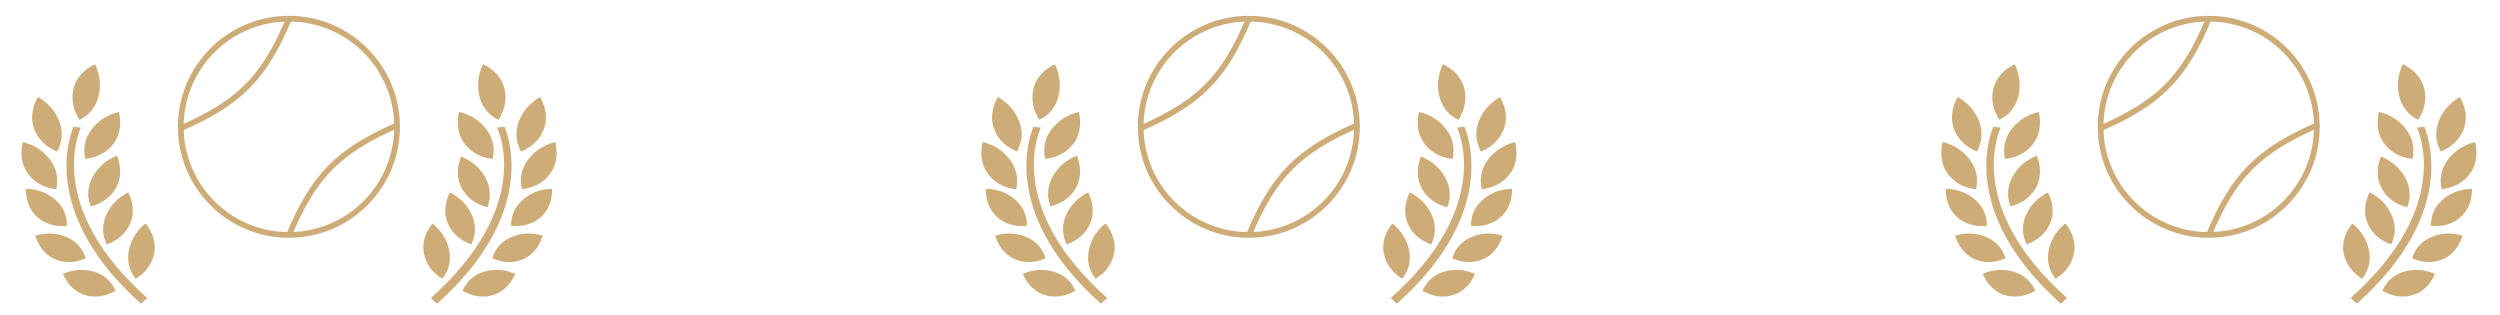 <?xml version="1.0" encoding="UTF-8"?> <svg xmlns="http://www.w3.org/2000/svg" width="119" height="15" viewBox="0 0 119 15" fill="none"><path d="M23.147 6.153L23.147 6.153C22.865 5.782 22.523 5.573 22.25 5.455C22.114 5.397 21.996 5.362 21.912 5.341C21.889 5.336 21.869 5.331 21.852 5.328C21.847 5.349 21.841 5.374 21.834 5.404C21.815 5.497 21.794 5.63 21.79 5.785C21.783 6.096 21.845 6.492 22.116 6.847L22.116 6.848C22.388 7.205 22.737 7.384 23.02 7.474C23.161 7.519 23.285 7.541 23.374 7.552C23.403 7.556 23.429 7.558 23.45 7.56C23.454 7.542 23.459 7.521 23.465 7.497C23.482 7.417 23.498 7.302 23.498 7.164C23.497 6.888 23.427 6.52 23.147 6.153Z" fill="#CDAC78"></path><path d="M23.099 8.444L23.099 8.444C22.875 8.042 22.569 7.789 22.319 7.636C22.193 7.56 22.082 7.509 22.003 7.477C21.982 7.468 21.963 7.461 21.947 7.455C21.939 7.475 21.929 7.499 21.919 7.527C21.887 7.616 21.848 7.743 21.822 7.895C21.772 8.198 21.777 8.594 21.992 8.98L21.992 8.98C22.209 9.368 22.525 9.592 22.789 9.719C22.921 9.783 23.04 9.822 23.125 9.845C23.153 9.853 23.178 9.859 23.198 9.864C23.205 9.847 23.213 9.827 23.221 9.804C23.249 9.728 23.282 9.618 23.301 9.482C23.338 9.213 23.321 8.843 23.099 8.444Z" fill="#CDAC78"></path><path d="M22.458 10.229L22.458 10.229C22.273 9.815 21.994 9.541 21.762 9.369C21.646 9.284 21.542 9.224 21.467 9.186C21.447 9.176 21.429 9.167 21.413 9.16C21.403 9.179 21.392 9.202 21.38 9.228C21.34 9.313 21.291 9.434 21.253 9.58C21.178 9.873 21.149 10.262 21.327 10.659L21.327 10.659C21.506 11.058 21.797 11.305 22.045 11.452C22.169 11.526 22.281 11.575 22.363 11.605C22.39 11.615 22.413 11.623 22.433 11.629C22.441 11.613 22.451 11.595 22.461 11.572C22.495 11.5 22.536 11.395 22.566 11.264C22.627 11.003 22.641 10.639 22.458 10.229Z" fill="#CDAC78"></path><path d="M21.378 11.903L21.378 11.903C21.286 11.46 21.073 11.132 20.883 10.915C20.787 10.806 20.698 10.726 20.633 10.673C20.616 10.659 20.6 10.646 20.587 10.636C20.573 10.652 20.557 10.672 20.539 10.695C20.483 10.769 20.409 10.877 20.341 11.012C20.204 11.282 20.093 11.656 20.182 12.082L20.182 12.082C20.271 12.509 20.503 12.813 20.713 13.01C20.819 13.108 20.918 13.18 20.991 13.227C21.016 13.243 21.037 13.255 21.055 13.266C21.066 13.252 21.08 13.236 21.094 13.216C21.143 13.153 21.206 13.059 21.263 12.938C21.378 12.695 21.47 12.343 21.378 11.903Z" fill="#CDAC78"></path><path d="M22.822 4.583V4.583C22.71 4.131 22.762 3.732 22.843 3.447C22.883 3.304 22.93 3.19 22.966 3.111C22.976 3.091 22.985 3.072 22.993 3.057C23.013 3.066 23.037 3.077 23.063 3.091C23.149 3.134 23.265 3.201 23.388 3.296C23.634 3.486 23.903 3.783 24.01 4.217V4.217C24.117 4.653 24.037 5.037 23.929 5.313C23.875 5.451 23.815 5.562 23.768 5.638C23.752 5.663 23.738 5.685 23.726 5.702C23.71 5.694 23.69 5.685 23.668 5.674C23.595 5.637 23.495 5.578 23.387 5.491C23.174 5.317 22.932 5.031 22.822 4.583Z" fill="#CDAC78"></path><path d="M24.701 5.774L24.701 5.774C24.868 5.339 25.138 5.042 25.366 4.853C25.481 4.759 25.585 4.692 25.659 4.648C25.679 4.637 25.697 4.627 25.713 4.619C25.724 4.637 25.737 4.66 25.751 4.687C25.796 4.771 25.853 4.893 25.9 5.041C25.994 5.337 26.046 5.734 25.885 6.152L25.885 6.152C25.724 6.571 25.44 6.841 25.193 7.006C25.07 7.089 24.957 7.145 24.876 7.18C24.848 7.192 24.824 7.202 24.805 7.209C24.796 7.194 24.785 7.175 24.773 7.153C24.734 7.081 24.686 6.975 24.647 6.842C24.571 6.577 24.535 6.205 24.701 5.774Z" fill="#CDAC78"></path><path d="M25.139 7.596L25.139 7.596C25.419 7.224 25.76 7.013 26.032 6.894C26.168 6.835 26.287 6.799 26.37 6.778C26.393 6.773 26.413 6.768 26.43 6.764C26.435 6.785 26.442 6.811 26.448 6.84C26.468 6.934 26.49 7.066 26.494 7.222C26.502 7.533 26.442 7.929 26.173 8.285L26.173 8.286C25.903 8.644 25.555 8.825 25.272 8.916C25.131 8.961 25.007 8.984 24.919 8.996C24.889 9 24.864 9.002 24.843 9.004C24.838 8.987 24.833 8.966 24.828 8.941C24.81 8.861 24.793 8.746 24.793 8.608C24.792 8.332 24.861 7.964 25.139 7.596Z" fill="#CDAC78"></path><path d="M24.902 9.493L24.902 9.493C25.241 9.205 25.604 9.079 25.882 9.026C26.021 8.999 26.139 8.991 26.222 8.989C26.244 8.988 26.263 8.988 26.28 8.988C26.281 9.009 26.281 9.034 26.281 9.063C26.28 9.154 26.272 9.283 26.244 9.428C26.187 9.72 26.047 10.077 25.722 10.353L25.722 10.353C25.395 10.631 25.032 10.726 24.75 10.752C24.608 10.765 24.488 10.761 24.403 10.753C24.375 10.75 24.35 10.747 24.331 10.744C24.33 10.727 24.329 10.706 24.33 10.682C24.33 10.604 24.338 10.493 24.367 10.364C24.424 10.107 24.565 9.779 24.902 9.493Z" fill="#CDAC78"></path><path d="M24.364 11.277L24.364 11.277C24.775 11.106 25.159 11.098 25.441 11.132C25.581 11.15 25.696 11.178 25.775 11.201C25.796 11.207 25.815 11.213 25.831 11.218C25.825 11.238 25.818 11.262 25.809 11.29C25.78 11.377 25.733 11.496 25.662 11.626C25.518 11.886 25.276 12.183 24.881 12.347L24.881 12.347C24.485 12.511 24.11 12.491 23.834 12.429C23.695 12.398 23.582 12.357 23.504 12.323C23.477 12.312 23.455 12.302 23.437 12.293C23.442 12.276 23.448 12.256 23.455 12.234C23.48 12.159 23.521 12.056 23.588 11.942C23.721 11.715 23.956 11.445 24.364 11.277Z" fill="#CDAC78"></path><path d="M23.057 12.93L23.057 12.93C23.484 12.806 23.866 12.841 24.142 12.906C24.28 12.939 24.391 12.98 24.467 13.012C24.488 13.02 24.506 13.028 24.521 13.035C24.513 13.055 24.503 13.078 24.491 13.104C24.453 13.187 24.393 13.3 24.307 13.421C24.135 13.664 23.862 13.932 23.451 14.051L23.451 14.051C23.039 14.17 22.669 14.108 22.401 14.015C22.267 13.969 22.159 13.916 22.085 13.874C22.06 13.86 22.039 13.847 22.022 13.836C22.029 13.82 22.037 13.801 22.047 13.78C22.079 13.708 22.132 13.611 22.211 13.505C22.369 13.294 22.633 13.052 23.057 12.93Z" fill="#CDAC78"></path><path d="M23.664 6.072L24.016 6.033C24.122 6.283 24.454 7.197 24.317 8.523C24.157 10.067 23.359 12.178 20.802 14.456L20.51 14.184C22.965 11.996 23.774 10.002 23.954 8.525C24.112 7.219 23.776 6.326 23.664 6.072Z" fill="#CDAC78"></path><path d="M4.365 6.153L4.365 6.153C4.646 5.782 4.989 5.573 5.261 5.455C5.398 5.397 5.516 5.362 5.6 5.341C5.622 5.336 5.642 5.331 5.66 5.328C5.665 5.349 5.671 5.374 5.677 5.404C5.697 5.497 5.718 5.63 5.721 5.785C5.728 6.096 5.666 6.492 5.396 6.847L5.396 6.848C5.124 7.205 4.775 7.384 4.492 7.474C4.351 7.519 4.227 7.541 4.138 7.552C4.108 7.556 4.083 7.558 4.062 7.56C4.058 7.542 4.052 7.521 4.047 7.497C4.03 7.417 4.013 7.302 4.014 7.164C4.015 6.888 4.085 6.52 4.365 6.153Z" fill="#CDAC78"></path><path d="M4.417 8.403L4.417 8.403C4.641 8.001 4.947 7.748 5.197 7.595C5.322 7.519 5.433 7.468 5.512 7.436C5.533 7.427 5.552 7.42 5.569 7.414C5.577 7.434 5.586 7.458 5.597 7.486C5.629 7.575 5.668 7.702 5.693 7.854C5.744 8.157 5.738 8.553 5.523 8.939L5.523 8.939C5.307 9.327 4.991 9.551 4.726 9.678C4.594 9.742 4.476 9.781 4.391 9.804C4.363 9.812 4.338 9.818 4.318 9.823C4.311 9.806 4.303 9.786 4.294 9.763C4.267 9.687 4.234 9.577 4.215 9.441C4.177 9.172 4.195 8.802 4.417 8.403Z" fill="#CDAC78"></path><path d="M5.058 10.229L5.058 10.229C5.243 9.815 5.521 9.541 5.754 9.369C5.87 9.284 5.974 9.224 6.049 9.186C6.069 9.176 6.087 9.167 6.102 9.16C6.112 9.179 6.124 9.202 6.136 9.228C6.176 9.313 6.225 9.434 6.262 9.58C6.338 9.873 6.367 10.262 6.189 10.659L6.189 10.659C6.01 11.058 5.719 11.305 5.471 11.452C5.347 11.526 5.234 11.575 5.153 11.605C5.126 11.615 5.102 11.623 5.083 11.629C5.075 11.613 5.065 11.595 5.055 11.572C5.021 11.5 4.979 11.395 4.949 11.264C4.889 11.003 4.874 10.639 5.058 10.229Z" fill="#CDAC78"></path><path d="M6.137 11.903L6.137 11.903C6.23 11.46 6.443 11.132 6.633 10.915C6.728 10.806 6.817 10.726 6.882 10.673C6.9 10.659 6.916 10.646 6.929 10.636C6.943 10.652 6.959 10.672 6.977 10.695C7.033 10.769 7.107 10.877 7.175 11.012C7.311 11.282 7.423 11.656 7.334 12.082L7.334 12.082C7.245 12.509 7.013 12.813 6.802 13.01C6.697 13.108 6.597 13.18 6.524 13.227C6.5 13.243 6.478 13.255 6.461 13.266C6.449 13.252 6.436 13.236 6.421 13.216C6.373 13.153 6.31 13.059 6.252 12.938C6.138 12.695 6.045 12.343 6.137 11.903Z" fill="#CDAC78"></path><path d="M4.69 4.583V4.583C4.801 4.131 4.749 3.732 4.669 3.447C4.629 3.304 4.582 3.19 4.546 3.111C4.536 3.091 4.527 3.072 4.519 3.057C4.499 3.066 4.475 3.077 4.448 3.091C4.363 3.134 4.247 3.201 4.124 3.296C3.878 3.486 3.608 3.783 3.502 4.217V4.217C3.395 4.653 3.475 5.037 3.582 5.313C3.636 5.451 3.697 5.562 3.744 5.638C3.759 5.663 3.774 5.685 3.785 5.702C3.802 5.694 3.822 5.685 3.844 5.674C3.917 5.637 4.017 5.578 4.124 5.491C4.338 5.317 4.58 5.031 4.69 4.583Z" fill="#CDAC78"></path><path d="M2.819 5.774L2.819 5.774C2.652 5.339 2.382 5.042 2.153 4.853C2.039 4.759 1.935 4.692 1.86 4.648C1.84 4.637 1.822 4.627 1.807 4.619C1.796 4.637 1.783 4.66 1.768 4.687C1.723 4.771 1.666 4.893 1.619 5.041C1.525 5.337 1.474 5.734 1.634 6.152L1.634 6.152C1.795 6.571 2.08 6.841 2.326 7.006C2.449 7.089 2.562 7.145 2.644 7.18C2.671 7.192 2.695 7.202 2.715 7.209C2.724 7.194 2.735 7.175 2.747 7.153C2.785 7.081 2.834 6.975 2.872 6.842C2.949 6.577 2.984 6.205 2.819 5.774Z" fill="#CDAC78"></path><path d="M2.377 7.596L2.377 7.596C2.097 7.224 1.755 7.013 1.483 6.894C1.347 6.835 1.229 6.799 1.145 6.778C1.123 6.773 1.103 6.768 1.086 6.764C1.08 6.785 1.074 6.811 1.068 6.84C1.047 6.934 1.026 7.066 1.022 7.222C1.013 7.533 1.073 7.929 1.343 8.285L1.343 8.286C1.613 8.644 1.961 8.825 2.243 8.916C2.384 8.961 2.508 8.984 2.597 8.996C2.626 9 2.652 9.002 2.673 9.004C2.677 8.987 2.683 8.966 2.688 8.941C2.705 8.861 2.723 8.746 2.723 8.608C2.723 8.332 2.655 7.964 2.377 7.596Z" fill="#CDAC78"></path><path d="M2.618 9.493L2.618 9.493C2.279 9.205 1.916 9.079 1.637 9.026C1.498 8.999 1.38 8.991 1.298 8.989C1.276 8.988 1.256 8.988 1.239 8.988C1.239 9.009 1.238 9.034 1.238 9.063C1.239 9.154 1.247 9.283 1.276 9.428C1.333 9.72 1.472 10.077 1.798 10.353L1.798 10.353C2.125 10.631 2.487 10.726 2.77 10.752C2.911 10.765 3.032 10.761 3.116 10.753C3.145 10.75 3.169 10.747 3.189 10.744C3.19 10.727 3.19 10.706 3.19 10.682C3.189 10.604 3.182 10.493 3.153 10.364C3.095 10.107 2.954 9.779 2.618 9.493Z" fill="#CDAC78"></path><path d="M3.152 11.277L3.151 11.277C2.74 11.106 2.357 11.098 2.075 11.132C1.934 11.15 1.82 11.178 1.74 11.201C1.719 11.207 1.701 11.213 1.685 11.218C1.69 11.238 1.698 11.262 1.707 11.29C1.735 11.377 1.782 11.496 1.854 11.626C1.998 11.886 2.24 12.183 2.634 12.347L2.634 12.347C3.031 12.511 3.405 12.491 3.682 12.429C3.82 12.398 3.934 12.357 4.012 12.323C4.038 12.312 4.06 12.302 4.078 12.293C4.074 12.276 4.068 12.256 4.06 12.234C4.036 12.159 3.994 12.056 3.928 11.942C3.794 11.715 3.559 11.445 3.152 11.277Z" fill="#CDAC78"></path><path d="M4.459 12.93L4.459 12.93C4.031 12.806 3.649 12.841 3.373 12.906C3.235 12.939 3.124 12.98 3.048 13.012C3.028 13.02 3.01 13.028 2.995 13.035C3.003 13.055 3.013 13.078 3.025 13.104C3.063 13.187 3.123 13.3 3.209 13.421C3.38 13.664 3.654 13.932 4.064 14.051L4.064 14.051C4.477 14.17 4.846 14.108 5.115 14.015C5.249 13.969 5.357 13.916 5.431 13.874C5.456 13.86 5.477 13.847 5.493 13.836C5.487 13.82 5.479 13.801 5.469 13.78C5.436 13.708 5.384 13.611 5.305 13.505C5.147 13.294 4.883 13.052 4.459 12.93Z" fill="#CDAC78"></path><path d="M3.852 6.072L3.5 6.033C3.394 6.283 3.062 7.197 3.199 8.523C3.359 10.067 4.157 12.178 6.714 14.456L7.006 14.184C4.55 11.996 3.741 10.002 3.562 8.525C3.404 7.219 3.739 6.326 3.852 6.072Z" fill="#CDAC78"></path><path d="M13.752 11.183C16.595 11.183 18.9 8.878 18.9 6.036C18.9 3.193 16.595 0.889 13.752 0.889C10.91 0.889 8.605 3.193 8.605 6.036C8.605 8.878 10.91 11.183 13.752 11.183Z" stroke="#CDAC78" stroke-width="0.271"></path><path d="M13.779 0.834C12.573 3.723 11.411 4.882 8.523 6.144" stroke="#CDAC78" stroke-width="0.271"></path><path d="M13.738 11.232C14.944 8.342 16.106 7.184 18.994 5.922" stroke="#CDAC78" stroke-width="0.271"></path><path d="M68.839 6.153L68.838 6.153C68.557 5.782 68.214 5.573 67.942 5.455C67.805 5.397 67.687 5.362 67.603 5.341C67.581 5.336 67.561 5.331 67.544 5.328C67.538 5.349 67.532 5.374 67.526 5.404C67.506 5.497 67.485 5.63 67.482 5.785C67.475 6.096 67.537 6.492 67.808 6.847L67.808 6.848C68.079 7.205 68.428 7.384 68.711 7.474C68.852 7.519 68.977 7.541 69.065 7.552C69.095 7.556 69.12 7.558 69.141 7.56C69.146 7.542 69.151 7.521 69.156 7.497C69.173 7.417 69.19 7.302 69.189 7.164C69.189 6.888 69.118 6.52 68.839 6.153Z" fill="#CDAC78"></path><path d="M68.79 8.444L68.79 8.444C68.566 8.042 68.26 7.789 68.01 7.636C67.885 7.56 67.774 7.509 67.695 7.477C67.674 7.468 67.655 7.461 67.638 7.455C67.63 7.475 67.621 7.499 67.61 7.527C67.578 7.616 67.539 7.743 67.514 7.895C67.463 8.198 67.469 8.594 67.684 8.98L67.684 8.98C67.9 9.368 68.216 9.592 68.481 9.719C68.613 9.783 68.731 9.822 68.816 9.845C68.844 9.853 68.869 9.859 68.889 9.864C68.896 9.847 68.904 9.827 68.913 9.804C68.941 9.728 68.973 9.618 68.992 9.482C69.03 9.213 69.012 8.843 68.79 8.444Z" fill="#CDAC78"></path><path d="M68.149 10.229L68.149 10.229C67.964 9.815 67.686 9.541 67.454 9.369C67.337 9.284 67.233 9.224 67.158 9.186C67.138 9.176 67.12 9.167 67.105 9.16C67.095 9.179 67.083 9.202 67.071 9.228C67.031 9.313 66.983 9.434 66.945 9.58C66.869 9.873 66.84 10.262 67.018 10.659L67.018 10.659C67.197 11.058 67.488 11.305 67.736 11.452C67.86 11.526 67.973 11.575 68.054 11.605C68.081 11.615 68.105 11.623 68.124 11.629C68.132 11.613 68.142 11.595 68.152 11.572C68.186 11.5 68.228 11.395 68.258 11.264C68.318 11.003 68.333 10.639 68.149 10.229Z" fill="#CDAC78"></path><path d="M67.07 11.903L67.07 11.903C66.977 11.46 66.764 11.132 66.574 10.915C66.479 10.806 66.39 10.726 66.325 10.673C66.307 10.659 66.291 10.646 66.278 10.636C66.264 10.652 66.248 10.672 66.231 10.695C66.174 10.769 66.1 10.877 66.032 11.012C65.896 11.282 65.784 11.656 65.873 12.082L65.873 12.082C65.963 12.509 66.194 12.813 66.405 13.01C66.51 13.108 66.61 13.18 66.683 13.227C66.707 13.243 66.729 13.255 66.746 13.266C66.758 13.252 66.771 13.236 66.786 13.216C66.834 13.153 66.897 13.059 66.955 12.938C67.069 12.695 67.162 12.343 67.07 11.903Z" fill="#CDAC78"></path><path d="M68.513 4.583V4.583C68.402 4.131 68.454 3.732 68.534 3.447C68.574 3.304 68.621 3.19 68.657 3.111C68.667 3.091 68.676 3.072 68.684 3.057C68.704 3.066 68.728 3.077 68.755 3.091C68.84 3.134 68.956 3.201 69.079 3.296C69.326 3.486 69.595 3.783 69.701 4.217V4.217C69.808 4.653 69.729 5.037 69.621 5.313C69.567 5.451 69.506 5.562 69.459 5.638C69.444 5.663 69.43 5.685 69.418 5.702C69.401 5.694 69.382 5.685 69.359 5.674C69.286 5.637 69.186 5.578 69.079 5.491C68.865 5.317 68.623 5.031 68.513 4.583Z" fill="#CDAC78"></path><path d="M70.392 5.774L70.392 5.774C70.559 5.339 70.829 5.042 71.058 4.853C71.172 4.759 71.276 4.692 71.351 4.648C71.371 4.637 71.389 4.627 71.404 4.619C71.415 4.637 71.428 4.66 71.442 4.687C71.488 4.771 71.545 4.893 71.592 5.041C71.686 5.337 71.737 5.734 71.577 6.152L71.577 6.152C71.416 6.571 71.131 6.841 70.885 7.006C70.762 7.089 70.649 7.145 70.567 7.18C70.54 7.192 70.516 7.202 70.496 7.209C70.487 7.194 70.476 7.175 70.464 7.153C70.426 7.081 70.377 6.975 70.339 6.842C70.262 6.577 70.227 6.205 70.392 5.774Z" fill="#CDAC78"></path><path d="M70.83 7.596L70.83 7.596C71.11 7.224 71.452 7.013 71.724 6.894C71.86 6.835 71.978 6.799 72.062 6.778C72.084 6.773 72.104 6.768 72.121 6.764C72.127 6.785 72.133 6.811 72.139 6.84C72.16 6.934 72.181 7.066 72.185 7.222C72.194 7.533 72.134 7.929 71.865 8.285L71.865 8.286C71.594 8.644 71.246 8.825 70.964 8.916C70.823 8.961 70.699 8.984 70.61 8.996C70.581 9 70.555 9.002 70.534 9.004C70.53 8.987 70.524 8.966 70.519 8.941C70.502 8.861 70.484 8.746 70.484 8.608C70.484 8.332 70.552 7.964 70.83 7.596Z" fill="#CDAC78"></path><path d="M70.593 9.493L70.593 9.493C70.932 9.205 71.295 9.079 71.574 9.026C71.713 8.999 71.831 8.991 71.913 8.989C71.935 8.988 71.955 8.988 71.972 8.988C71.972 9.009 71.973 9.034 71.972 9.063C71.972 9.154 71.964 9.283 71.935 9.428C71.878 9.72 71.739 10.077 71.413 10.353L71.413 10.353C71.086 10.631 70.724 10.726 70.441 10.752C70.3 10.765 70.179 10.761 70.094 10.753C70.066 10.75 70.042 10.747 70.022 10.744C70.021 10.727 70.021 10.706 70.021 10.682C70.022 10.604 70.029 10.493 70.058 10.364C70.116 10.107 70.257 9.779 70.593 9.493Z" fill="#CDAC78"></path><path d="M70.055 11.277L70.055 11.277C70.467 11.106 70.85 11.098 71.132 11.132C71.273 11.15 71.387 11.178 71.466 11.201C71.488 11.207 71.506 11.213 71.522 11.218C71.517 11.238 71.509 11.262 71.5 11.29C71.472 11.377 71.425 11.496 71.353 11.626C71.209 11.886 70.968 12.183 70.573 12.347L70.573 12.347C70.176 12.511 69.802 12.491 69.525 12.429C69.387 12.398 69.273 12.357 69.195 12.323C69.169 12.312 69.147 12.302 69.129 12.293C69.133 12.276 69.139 12.256 69.147 12.234C69.171 12.159 69.213 12.056 69.279 11.942C69.413 11.715 69.648 11.445 70.055 11.277Z" fill="#CDAC78"></path><path d="M68.748 12.93L68.748 12.93C69.176 12.806 69.558 12.841 69.834 12.906C69.972 12.939 70.083 12.98 70.159 13.012C70.179 13.02 70.197 13.028 70.212 13.035C70.204 13.055 70.194 13.078 70.182 13.104C70.144 13.187 70.084 13.3 69.999 13.421C69.826 13.664 69.553 13.932 69.143 14.051L69.143 14.051C68.73 14.17 68.361 14.108 68.093 14.015C67.958 13.969 67.85 13.916 67.776 13.874C67.751 13.86 67.731 13.847 67.714 13.836C67.72 13.82 67.728 13.801 67.738 13.78C67.771 13.708 67.823 13.611 67.903 13.505C68.061 13.294 68.324 13.052 68.748 12.93Z" fill="#CDAC78"></path><path d="M69.355 6.072L69.707 6.033C69.813 6.283 70.145 7.197 70.008 8.523C69.848 10.067 69.05 12.178 66.493 14.456L66.201 14.184C68.657 11.996 69.466 10.002 69.645 8.525C69.803 7.219 69.468 6.326 69.355 6.072Z" fill="#CDAC78"></path><path d="M50.056 6.153L50.056 6.153C50.338 5.782 50.68 5.573 50.953 5.455C51.089 5.397 51.208 5.362 51.291 5.341C51.314 5.336 51.334 5.331 51.351 5.328C51.356 5.349 51.362 5.374 51.369 5.404C51.388 5.497 51.409 5.63 51.413 5.785C51.42 6.096 51.358 6.492 51.087 6.847L51.087 6.848C50.815 7.205 50.466 7.384 50.183 7.474C50.042 7.519 49.918 7.541 49.83 7.552C49.8 7.556 49.774 7.558 49.754 7.56C49.749 7.542 49.744 7.521 49.739 7.497C49.722 7.417 49.705 7.302 49.705 7.164C49.706 6.888 49.776 6.52 50.056 6.153Z" fill="#CDAC78"></path><path d="M50.108 8.403L50.108 8.403C50.332 8.001 50.638 7.748 50.888 7.595C51.014 7.519 51.124 7.468 51.204 7.436C51.225 7.427 51.244 7.42 51.26 7.414C51.268 7.434 51.278 7.458 51.288 7.486C51.321 7.575 51.359 7.702 51.385 7.854C51.435 8.157 51.43 8.553 51.215 8.939L51.215 8.939C50.998 9.327 50.682 9.551 50.418 9.678C50.286 9.742 50.167 9.781 50.083 9.804C50.054 9.812 50.029 9.818 50.009 9.823C50.002 9.806 49.994 9.786 49.986 9.763C49.958 9.687 49.925 9.577 49.906 9.441C49.869 9.172 49.886 8.802 50.108 8.403Z" fill="#CDAC78"></path><path d="M50.749 10.229L50.749 10.229C50.934 9.815 51.213 9.541 51.445 9.369C51.561 9.284 51.666 9.224 51.74 9.186C51.76 9.176 51.778 9.167 51.794 9.16C51.804 9.179 51.815 9.202 51.828 9.228C51.867 9.313 51.916 9.434 51.954 9.58C52.029 9.873 52.058 10.262 51.88 10.659L51.88 10.659C51.702 11.058 51.411 11.305 51.163 11.452C51.038 11.526 50.926 11.575 50.844 11.605C50.817 11.615 50.794 11.623 50.774 11.629C50.766 11.613 50.756 11.595 50.746 11.572C50.712 11.5 50.671 11.395 50.641 11.264C50.581 11.003 50.566 10.639 50.749 10.229Z" fill="#CDAC78"></path><path d="M51.829 11.903L51.829 11.903C51.921 11.46 52.134 11.132 52.324 10.915C52.42 10.806 52.509 10.726 52.574 10.673C52.591 10.659 52.607 10.646 52.62 10.636C52.634 10.652 52.65 10.672 52.668 10.695C52.724 10.769 52.798 10.877 52.866 11.012C53.003 11.282 53.114 11.656 53.025 12.082L53.025 12.082C52.936 12.509 52.705 12.813 52.494 13.01C52.388 13.108 52.289 13.18 52.216 13.227C52.191 13.243 52.17 13.255 52.152 13.266C52.141 13.252 52.127 13.236 52.113 13.216C52.064 13.153 52.001 13.059 51.944 12.938C51.829 12.695 51.737 12.343 51.829 11.903Z" fill="#CDAC78"></path><path d="M50.381 4.583V4.583C50.493 4.131 50.441 3.732 50.361 3.447C50.321 3.304 50.274 3.19 50.237 3.111C50.227 3.091 50.218 3.072 50.21 3.057C50.19 3.066 50.167 3.077 50.14 3.091C50.054 3.134 49.938 3.201 49.815 3.296C49.569 3.486 49.3 3.783 49.193 4.217V4.217C49.086 4.653 49.166 5.037 49.274 5.313C49.328 5.451 49.388 5.562 49.435 5.638C49.451 5.663 49.465 5.685 49.477 5.702C49.493 5.694 49.513 5.685 49.535 5.674C49.608 5.637 49.708 5.578 49.816 5.491C50.029 5.317 50.271 5.031 50.381 4.583Z" fill="#CDAC78"></path><path d="M48.51 5.774L48.51 5.774C48.343 5.339 48.073 5.042 47.844 4.853C47.73 4.759 47.626 4.692 47.552 4.648C47.532 4.637 47.514 4.627 47.498 4.619C47.487 4.637 47.474 4.66 47.46 4.687C47.415 4.771 47.358 4.893 47.311 5.041C47.217 5.337 47.165 5.734 47.326 6.152L47.326 6.152C47.486 6.571 47.771 6.841 48.017 7.006C48.141 7.089 48.254 7.145 48.335 7.18C48.363 7.192 48.386 7.202 48.406 7.209C48.415 7.194 48.426 7.175 48.438 7.153C48.477 7.081 48.525 6.975 48.564 6.842C48.64 6.577 48.675 6.205 48.51 5.774Z" fill="#CDAC78"></path><path d="M48.068 7.596L48.068 7.596C47.788 7.224 47.447 7.013 47.175 6.894C47.039 6.835 46.92 6.799 46.837 6.778C46.814 6.773 46.794 6.768 46.777 6.764C46.772 6.785 46.765 6.811 46.759 6.84C46.739 6.934 46.718 7.066 46.713 7.222C46.705 7.533 46.765 7.929 47.034 8.285L47.034 8.286C47.304 8.644 47.652 8.825 47.935 8.916C48.076 8.961 48.2 8.984 48.288 8.996C48.318 9 48.343 9.002 48.364 9.004C48.369 8.987 48.374 8.966 48.379 8.941C48.397 8.861 48.414 8.746 48.414 8.608C48.415 8.332 48.346 7.964 48.068 7.596Z" fill="#CDAC78"></path><path d="M48.309 9.493L48.309 9.493C47.97 9.205 47.607 9.079 47.329 9.026C47.19 8.999 47.072 8.991 46.989 8.989C46.967 8.988 46.948 8.988 46.931 8.988C46.93 9.009 46.93 9.034 46.93 9.063C46.931 9.154 46.938 9.283 46.967 9.428C47.024 9.72 47.163 10.077 47.489 10.353L47.489 10.353C47.816 10.631 48.179 10.726 48.461 10.752C48.602 10.765 48.723 10.761 48.808 10.753C48.836 10.75 48.861 10.747 48.88 10.744C48.881 10.727 48.882 10.706 48.881 10.682C48.881 10.604 48.873 10.493 48.844 10.364C48.787 10.107 48.646 9.779 48.309 9.493Z" fill="#CDAC78"></path><path d="M48.843 11.277L48.843 11.277C48.432 11.106 48.048 11.098 47.767 11.132C47.626 11.15 47.511 11.178 47.432 11.201C47.411 11.207 47.392 11.213 47.376 11.218C47.382 11.238 47.389 11.262 47.398 11.29C47.427 11.377 47.474 11.496 47.545 11.626C47.689 11.886 47.931 12.183 48.326 12.347L48.326 12.347C48.722 12.511 49.097 12.491 49.373 12.429C49.512 12.398 49.625 12.357 49.703 12.323C49.73 12.312 49.752 12.302 49.77 12.293C49.765 12.276 49.759 12.256 49.752 12.234C49.727 12.159 49.686 12.056 49.619 11.942C49.486 11.715 49.251 11.445 48.843 11.277Z" fill="#CDAC78"></path><path d="M50.151 12.93L50.15 12.93C49.723 12.806 49.34 12.841 49.065 12.906C48.927 12.939 48.816 12.98 48.74 13.012C48.719 13.02 48.702 13.028 48.686 13.035C48.694 13.055 48.704 13.078 48.716 13.104C48.754 13.187 48.814 13.3 48.9 13.421C49.072 13.664 49.345 13.932 49.756 14.051L49.756 14.051C50.168 14.17 50.538 14.108 50.806 14.015C50.94 13.969 51.048 13.916 51.122 13.874C51.147 13.86 51.168 13.847 51.185 13.836C51.178 13.82 51.17 13.801 51.16 13.78C51.128 13.708 51.075 13.611 50.996 13.505C50.838 13.294 50.575 13.052 50.151 12.93Z" fill="#CDAC78"></path><path d="M49.543 6.072L49.191 6.033C49.086 6.283 48.753 7.197 48.89 8.523C49.05 10.067 49.848 12.178 52.405 14.456L52.697 14.184C50.242 11.996 49.433 10.002 49.254 8.525C49.095 7.219 49.431 6.326 49.543 6.072Z" fill="#CDAC78"></path><path d="M59.444 11.183C62.287 11.183 64.591 8.878 64.591 6.036C64.591 3.193 62.287 0.889 59.444 0.889C56.601 0.889 54.297 3.193 54.297 6.036C54.297 8.878 56.601 11.183 59.444 11.183Z" stroke="#CDAC78" stroke-width="0.271"></path><path d="M59.47 0.834C58.264 3.723 57.102 4.882 54.215 6.144" stroke="#CDAC78" stroke-width="0.271"></path><path d="M59.43 11.232C60.636 8.342 61.797 7.184 64.685 5.922" stroke="#CDAC78" stroke-width="0.271"></path><path d="M114.53 6.153L114.53 6.153C114.248 5.782 113.906 5.573 113.633 5.455C113.497 5.397 113.378 5.362 113.295 5.341C113.272 5.336 113.252 5.331 113.235 5.328C113.23 5.349 113.224 5.374 113.217 5.404C113.197 5.497 113.177 5.63 113.173 5.785C113.166 6.096 113.228 6.492 113.499 6.847L113.499 6.848C113.771 7.205 114.12 7.384 114.403 7.474C114.544 7.519 114.668 7.541 114.756 7.552C114.786 7.556 114.812 7.558 114.832 7.56C114.837 7.542 114.842 7.521 114.847 7.497C114.864 7.417 114.881 7.302 114.881 7.164C114.88 6.888 114.81 6.52 114.53 6.153Z" fill="#CDAC78"></path><path d="M114.482 8.444L114.482 8.444C114.258 8.042 113.952 7.789 113.701 7.636C113.576 7.56 113.465 7.509 113.386 7.477C113.365 7.468 113.346 7.461 113.33 7.455C113.322 7.475 113.312 7.499 113.302 7.527C113.269 7.616 113.23 7.743 113.205 7.895C113.155 8.198 113.16 8.594 113.375 8.98L113.375 8.98C113.591 9.368 113.908 9.592 114.172 9.719C114.304 9.783 114.422 9.822 114.507 9.845C114.536 9.853 114.56 9.859 114.581 9.864C114.588 9.847 114.596 9.827 114.604 9.804C114.632 9.728 114.665 9.618 114.683 9.482C114.721 9.213 114.704 8.843 114.482 8.444Z" fill="#CDAC78"></path><path d="M113.84 10.229L113.84 10.229C113.655 9.815 113.377 9.541 113.145 9.369C113.029 9.284 112.924 9.224 112.849 9.186C112.829 9.176 112.811 9.167 112.796 9.16C112.786 9.179 112.775 9.202 112.762 9.228C112.723 9.313 112.674 9.434 112.636 9.58C112.561 9.873 112.532 10.262 112.71 10.659L112.71 10.659C112.888 11.058 113.179 11.305 113.427 11.452C113.551 11.526 113.664 11.575 113.745 11.605C113.773 11.615 113.796 11.623 113.816 11.629C113.824 11.613 113.833 11.595 113.844 11.572C113.878 11.5 113.919 11.395 113.949 11.264C114.009 11.003 114.024 10.639 113.84 10.229Z" fill="#CDAC78"></path><path d="M112.761 11.903L112.761 11.903C112.669 11.46 112.456 11.132 112.265 10.915C112.17 10.806 112.081 10.726 112.016 10.673C111.999 10.659 111.983 10.646 111.969 10.636C111.956 10.652 111.94 10.672 111.922 10.695C111.865 10.769 111.792 10.877 111.723 11.012C111.587 11.282 111.476 11.656 111.565 12.082L111.565 12.082C111.654 12.509 111.885 12.813 112.096 13.01C112.202 13.108 112.301 13.18 112.374 13.227C112.399 13.243 112.42 13.255 112.438 13.266C112.449 13.252 112.462 13.236 112.477 13.216C112.526 13.153 112.589 13.059 112.646 12.938C112.761 12.695 112.853 12.343 112.761 11.903Z" fill="#CDAC78"></path><path d="M114.205 4.583V4.583C114.093 4.131 114.145 3.732 114.225 3.447C114.265 3.304 114.312 3.19 114.349 3.111C114.359 3.091 114.368 3.072 114.376 3.057C114.396 3.066 114.419 3.077 114.446 3.091C114.531 3.134 114.648 3.201 114.771 3.296C115.017 3.486 115.286 3.783 115.393 4.217V4.217C115.5 4.653 115.42 5.037 115.312 5.313C115.258 5.451 115.198 5.562 115.151 5.638C115.135 5.663 115.121 5.685 115.109 5.702C115.093 5.694 115.073 5.685 115.051 5.674C114.978 5.637 114.878 5.578 114.77 5.491C114.556 5.317 114.315 5.031 114.205 4.583Z" fill="#CDAC78"></path><path d="M116.084 5.774L116.084 5.774C116.25 5.339 116.52 5.042 116.749 4.853C116.864 4.759 116.967 4.692 117.042 4.648C117.062 4.637 117.08 4.627 117.095 4.619C117.107 4.637 117.12 4.66 117.134 4.687C117.179 4.771 117.236 4.893 117.283 5.041C117.377 5.337 117.428 5.734 117.268 6.152L117.268 6.152C117.107 6.571 116.823 6.841 116.576 7.006C116.453 7.089 116.34 7.145 116.258 7.18C116.231 7.192 116.207 7.202 116.188 7.209C116.178 7.194 116.167 7.175 116.156 7.153C116.117 7.081 116.068 6.975 116.03 6.842C115.954 6.577 115.918 6.205 116.084 5.774Z" fill="#CDAC78"></path><path d="M116.522 7.596L116.522 7.596C116.802 7.224 117.143 7.013 117.415 6.894C117.551 6.835 117.669 6.799 117.753 6.778C117.776 6.773 117.796 6.768 117.813 6.764C117.818 6.785 117.824 6.811 117.831 6.84C117.851 6.934 117.872 7.066 117.877 7.222C117.885 7.533 117.825 7.929 117.556 8.285L117.556 8.286C117.286 8.644 116.938 8.825 116.655 8.916C116.514 8.961 116.39 8.984 116.302 8.996C116.272 9 116.247 9.002 116.226 9.004C116.221 8.987 116.216 8.966 116.211 8.941C116.193 8.861 116.176 8.746 116.175 8.608C116.175 8.332 116.244 7.964 116.522 7.596Z" fill="#CDAC78"></path><path d="M116.285 9.493L116.285 9.493C116.624 9.205 116.987 9.079 117.265 9.026C117.404 8.999 117.522 8.991 117.605 8.989C117.627 8.988 117.646 8.988 117.663 8.988C117.664 9.009 117.664 9.034 117.664 9.063C117.663 9.154 117.655 9.283 117.627 9.428C117.569 9.72 117.43 10.077 117.105 10.353L117.105 10.353C116.777 10.631 116.415 10.726 116.132 10.752C115.991 10.765 115.871 10.761 115.786 10.753C115.758 10.75 115.733 10.747 115.713 10.744C115.713 10.727 115.712 10.706 115.712 10.682C115.713 10.604 115.721 10.493 115.75 10.364C115.807 10.107 115.948 9.779 116.285 9.493Z" fill="#CDAC78"></path><path d="M115.747 11.277L115.747 11.277C116.158 11.106 116.542 11.098 116.823 11.132C116.964 11.15 117.079 11.178 117.158 11.201C117.179 11.207 117.198 11.213 117.214 11.218C117.208 11.238 117.201 11.262 117.192 11.29C117.163 11.377 117.116 11.496 117.044 11.626C116.901 11.886 116.659 12.183 116.264 12.347L116.264 12.347C115.868 12.511 115.493 12.491 115.216 12.429C115.078 12.398 114.965 12.357 114.886 12.323C114.86 12.312 114.838 12.302 114.82 12.293C114.825 12.276 114.831 12.256 114.838 12.234C114.863 12.159 114.904 12.056 114.971 11.942C115.104 11.715 115.339 11.445 115.747 11.277Z" fill="#CDAC78"></path><path d="M114.439 12.93L114.439 12.93C114.867 12.806 115.249 12.841 115.525 12.906C115.663 12.939 115.774 12.98 115.85 13.012C115.87 13.02 115.888 13.028 115.904 13.035C115.896 13.055 115.886 13.078 115.874 13.104C115.836 13.187 115.776 13.3 115.69 13.421C115.518 13.664 115.245 13.932 114.834 14.051L114.834 14.051C114.422 14.17 114.052 14.108 113.784 14.015C113.65 13.969 113.542 13.916 113.468 13.874C113.443 13.86 113.422 13.847 113.405 13.836C113.411 13.82 113.42 13.801 113.43 13.78C113.462 13.708 113.515 13.611 113.594 13.505C113.752 13.294 114.015 13.052 114.439 12.93Z" fill="#CDAC78"></path><path d="M115.047 6.072L115.399 6.033C115.504 6.283 115.837 7.197 115.7 8.523C115.54 10.067 114.741 12.178 112.185 14.456L111.892 14.184C114.348 11.996 115.157 10.002 115.336 8.525C115.495 7.219 115.159 6.326 115.047 6.072Z" fill="#CDAC78"></path><path d="M95.747 6.153L95.747 6.153C96.029 5.782 96.372 5.573 96.644 5.455C96.781 5.397 96.899 5.362 96.983 5.341C97.005 5.336 97.025 5.331 97.042 5.328C97.048 5.349 97.054 5.374 97.06 5.404C97.08 5.497 97.101 5.63 97.104 5.785C97.111 6.096 97.049 6.492 96.778 6.847L96.778 6.848C96.507 7.205 96.158 7.384 95.875 7.474C95.734 7.519 95.609 7.541 95.521 7.552C95.491 7.556 95.466 7.558 95.445 7.56C95.44 7.542 95.435 7.521 95.43 7.497C95.413 7.417 95.396 7.302 95.397 7.164C95.397 6.888 95.468 6.52 95.747 6.153Z" fill="#CDAC78"></path><path d="M95.8 8.403L95.8 8.403C96.024 8.001 96.329 7.748 96.58 7.595C96.705 7.519 96.816 7.468 96.895 7.436C96.916 7.427 96.935 7.42 96.951 7.414C96.96 7.434 96.969 7.458 96.98 7.486C97.012 7.575 97.051 7.702 97.076 7.854C97.126 8.157 97.121 8.553 96.906 8.939L96.906 8.939C96.69 9.327 96.374 9.551 96.109 9.678C95.977 9.742 95.859 9.781 95.774 9.804C95.745 9.812 95.721 9.818 95.701 9.823C95.694 9.806 95.686 9.786 95.677 9.763C95.649 9.687 95.617 9.577 95.598 9.441C95.56 9.172 95.577 8.802 95.8 8.403Z" fill="#CDAC78"></path><path d="M96.441 10.229L96.441 10.229C96.626 9.815 96.904 9.541 97.136 9.369C97.252 9.284 97.357 9.224 97.432 9.186C97.452 9.176 97.47 9.167 97.485 9.16C97.495 9.179 97.506 9.202 97.519 9.228C97.558 9.313 97.607 9.434 97.645 9.58C97.721 9.873 97.749 10.262 97.572 10.659L97.572 10.659C97.393 11.058 97.102 11.305 96.854 11.452C96.73 11.526 96.617 11.575 96.536 11.605C96.509 11.615 96.485 11.623 96.466 11.629C96.457 11.613 96.448 11.595 96.438 11.572C96.404 11.5 96.362 11.395 96.332 11.264C96.272 11.003 96.257 10.639 96.441 10.229Z" fill="#CDAC78"></path><path d="M97.52 11.903L97.52 11.903C97.612 11.46 97.825 11.132 98.016 10.915C98.111 10.806 98.2 10.726 98.265 10.673C98.283 10.659 98.298 10.646 98.312 10.636C98.326 10.652 98.341 10.672 98.359 10.695C98.416 10.769 98.49 10.877 98.558 11.012C98.694 11.282 98.806 11.656 98.717 12.082L98.716 12.082C98.627 12.509 98.396 12.813 98.185 13.01C98.08 13.108 97.98 13.18 97.907 13.227C97.883 13.243 97.861 13.255 97.844 13.266C97.832 13.252 97.819 13.236 97.804 13.216C97.756 13.153 97.692 13.059 97.635 12.938C97.52 12.695 97.428 12.343 97.52 11.903Z" fill="#CDAC78"></path><path d="M96.073 4.583V4.583C96.184 4.131 96.132 3.732 96.052 3.447C96.012 3.304 95.965 3.19 95.928 3.111C95.919 3.091 95.909 3.072 95.901 3.057C95.882 3.066 95.858 3.077 95.831 3.091C95.746 3.134 95.63 3.201 95.507 3.296C95.26 3.486 94.991 3.783 94.885 4.217V4.217C94.778 4.653 94.857 5.037 94.965 5.313C95.019 5.451 95.08 5.562 95.127 5.638C95.142 5.663 95.156 5.685 95.168 5.702C95.185 5.694 95.204 5.685 95.227 5.674C95.3 5.637 95.4 5.578 95.507 5.491C95.721 5.317 95.963 5.031 96.073 4.583Z" fill="#CDAC78"></path><path d="M94.201 5.774L94.201 5.774C94.035 5.339 93.765 5.042 93.536 4.853C93.421 4.759 93.318 4.692 93.243 4.648C93.223 4.637 93.205 4.627 93.19 4.619C93.179 4.637 93.165 4.66 93.151 4.687C93.106 4.771 93.049 4.893 93.002 5.041C92.908 5.337 92.857 5.734 93.017 6.152L93.017 6.152C93.178 6.571 93.463 6.841 93.709 7.006C93.832 7.089 93.945 7.145 94.027 7.18C94.054 7.192 94.078 7.202 94.097 7.209C94.107 7.194 94.118 7.175 94.129 7.153C94.168 7.081 94.217 6.975 94.255 6.842C94.331 6.577 94.367 6.205 94.201 5.774Z" fill="#CDAC78"></path><path d="M93.76 7.596L93.76 7.596C93.48 7.224 93.138 7.013 92.866 6.894C92.73 6.835 92.612 6.799 92.528 6.778C92.506 6.773 92.486 6.768 92.469 6.764C92.463 6.785 92.457 6.811 92.45 6.84C92.43 6.934 92.409 7.066 92.405 7.222C92.396 7.533 92.456 7.929 92.725 8.285L92.725 8.286C92.996 8.644 93.344 8.825 93.626 8.916C93.767 8.961 93.891 8.984 93.98 8.996C94.009 9 94.035 9.002 94.055 9.004C94.06 8.987 94.066 8.966 94.071 8.941C94.088 8.861 94.106 8.746 94.106 8.608C94.106 8.332 94.038 7.964 93.76 7.596Z" fill="#CDAC78"></path><path d="M94.001 9.493L94.001 9.493C93.661 9.205 93.299 9.079 93.02 9.026C92.881 8.999 92.763 8.991 92.681 8.989C92.659 8.988 92.639 8.988 92.622 8.988C92.621 9.009 92.621 9.034 92.621 9.063C92.622 9.154 92.63 9.283 92.659 9.428C92.716 9.72 92.855 10.077 93.181 10.353L93.181 10.353C93.508 10.631 93.87 10.726 94.153 10.752C94.294 10.765 94.414 10.761 94.499 10.753C94.528 10.75 94.552 10.747 94.572 10.744C94.572 10.727 94.573 10.706 94.573 10.682C94.572 10.604 94.564 10.493 94.536 10.364C94.478 10.107 94.337 9.779 94.001 9.493Z" fill="#CDAC78"></path><path d="M94.534 11.277L94.534 11.277C94.123 11.106 93.739 11.098 93.458 11.132C93.317 11.15 93.202 11.178 93.123 11.201C93.102 11.207 93.084 11.213 93.068 11.218C93.073 11.238 93.081 11.262 93.09 11.29C93.118 11.377 93.165 11.496 93.237 11.626C93.381 11.886 93.622 12.183 94.017 12.347L94.017 12.347C94.414 12.511 94.788 12.491 95.065 12.429C95.203 12.398 95.316 12.357 95.395 12.323C95.421 12.312 95.443 12.302 95.461 12.293C95.457 12.276 95.451 12.256 95.443 12.234C95.419 12.159 95.377 12.056 95.311 11.942C95.177 11.715 94.942 11.445 94.534 11.277Z" fill="#CDAC78"></path><path d="M95.842 12.93L95.842 12.93C95.414 12.806 95.032 12.841 94.756 12.906C94.618 12.939 94.507 12.98 94.431 13.012C94.411 13.02 94.393 13.028 94.378 13.035C94.386 13.055 94.395 13.078 94.407 13.104C94.446 13.187 94.505 13.3 94.591 13.421C94.763 13.664 95.037 13.932 95.447 14.051L95.447 14.051C95.86 14.17 96.229 14.108 96.497 14.015C96.631 13.969 96.739 13.916 96.814 13.874C96.838 13.86 96.859 13.847 96.876 13.836C96.87 13.82 96.862 13.801 96.852 13.78C96.819 13.708 96.766 13.611 96.687 13.505C96.529 13.294 96.266 13.052 95.842 12.93Z" fill="#CDAC78"></path><path d="M95.234 6.072L94.883 6.033C94.777 6.283 94.444 7.197 94.582 8.523C94.742 10.067 95.54 12.178 98.097 14.456L98.389 14.184C95.933 11.996 95.124 10.002 94.945 8.525C94.786 7.219 95.122 6.326 95.234 6.072Z" fill="#CDAC78"></path><path d="M105.135 11.183C107.978 11.183 110.282 8.878 110.282 6.036C110.282 3.193 107.978 0.889 105.135 0.889C102.293 0.889 99.988 3.193 99.988 6.036C99.988 8.878 102.293 11.183 105.135 11.183Z" stroke="#CDAC78" stroke-width="0.271"></path><path d="M105.162 0.834C103.956 3.723 102.794 4.882 99.906 6.144" stroke="#CDAC78" stroke-width="0.271"></path><path d="M105.121 11.232C106.327 8.342 107.489 7.184 110.377 5.922" stroke="#CDAC78" stroke-width="0.271"></path></svg> 